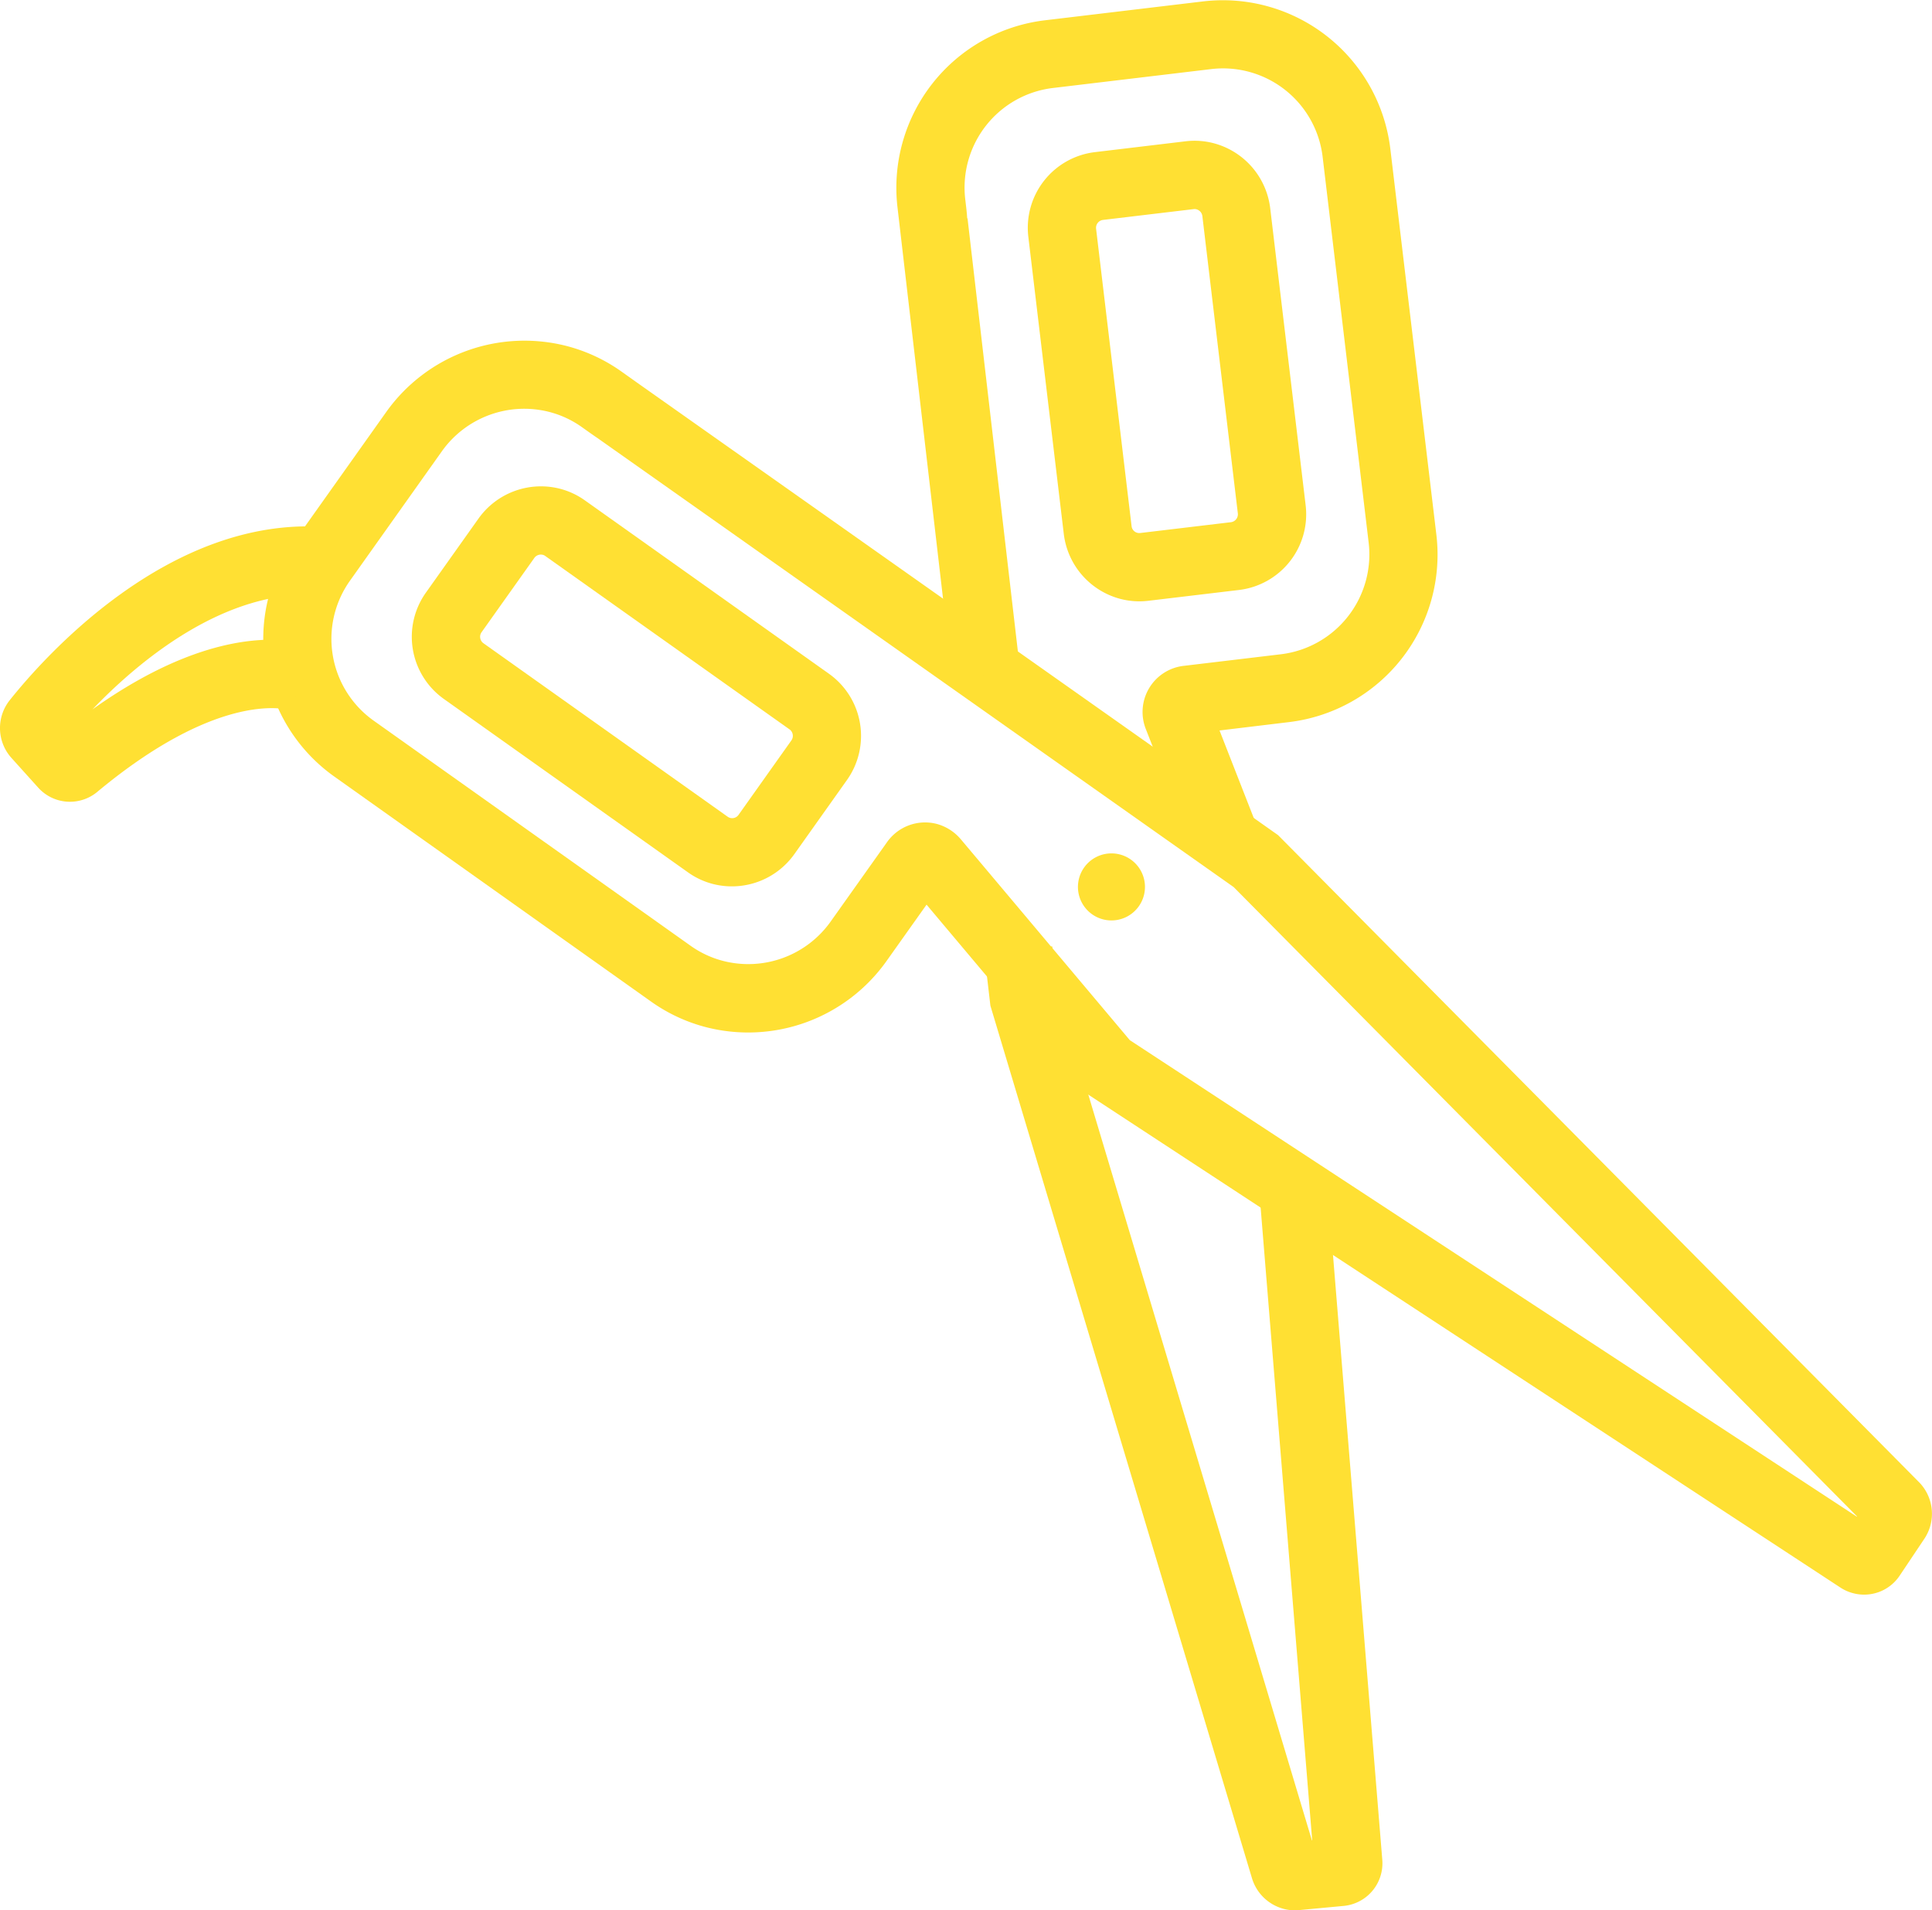 <svg xmlns="http://www.w3.org/2000/svg" width="69.175" height="68.385" viewBox="0 0 69.175 68.385">
  <g id="Grupo_176" data-name="Grupo 176" transform="translate(0)">
    <g id="Grupo_229" data-name="Grupo 229" transform="translate(0)">
      <g id="Grupo_224" data-name="Grupo 224" transform="translate(0 12.185)">
        <g id="Grupo_221" data-name="Grupo 221" transform="translate(14.742 5.224)">
          <path id="Trazado_194" data-name="Trazado 194" d="M324.708,821.941a2.7,2.7,0,0,1-.9-.418l-8.744-6.209a2.73,2.73,0,0,1-.644-3.8l1.893-2.665a2.744,2.744,0,0,1,2.9-1.061,2.7,2.7,0,0,1,.9.417l8.744,6.21a2.728,2.728,0,0,1,.644,3.8l-1.893,2.666A2.744,2.744,0,0,1,324.708,821.941Zm-6.1-11.785a.286.286,0,0,0-.3.108l-1.893,2.665a.276.276,0,0,0-.046.209.28.28,0,0,0,.113.182l8.744,6.21a.278.278,0,0,0,.392-.066l1.893-2.666a.285.285,0,0,0-.066-.392L318.7,810.2A.26.26,0,0,0,318.606,810.155Z" transform="translate(-313.916 -807.704)" fill="#ffe033"/>
        </g>
        <g id="Grupo_222" data-name="Grupo 222" transform="translate(9.425)">
          <path id="Trazado_195" data-name="Trazado 195" d="M354.322,836.308a1.518,1.518,0,0,1-.46-.2l-27.09-17.751-5.638-6.7-1.452,2.045a6.077,6.077,0,0,1-6.417,2.348,5.983,5.983,0,0,1-1.992-.922l-11.352-8.062a6.039,6.039,0,0,1-1.425-8.41l3.307-4.656a6.077,6.077,0,0,1,6.418-2.348,5.978,5.978,0,0,1,1.992.923l.528.375.022.016,22.954,16.2.076.076,22.888,23.1a1.613,1.613,0,0,1,.189,2l-.9,1.344A1.529,1.529,0,0,1,354.322,836.308Zm-25.91-19.8,26.032,17.058.006-.009-22.319-22.528-22.778-16.074,0,0c-.119-.08-.29-.2-.559-.392a3.537,3.537,0,0,0-1.18-.547,3.618,3.618,0,0,0-3.822,1.395l-3.307,4.656a3.592,3.592,0,0,0,.848,5l11.352,8.061a3.531,3.531,0,0,0,1.18.547,3.618,3.618,0,0,0,3.822-1.394l2.019-2.843a1.669,1.669,0,0,1,1.775-.676,1.714,1.714,0,0,1,.891.568Z" transform="translate(-297.384 -791.458)" fill="#ffe033"/>
        </g>
        <g id="Grupo_223" data-name="Grupo 223" transform="translate(0 6.657)">
          <path id="Trazado_196" data-name="Trazado 196" d="M270.2,821.972a1.531,1.531,0,0,1-.761-.461l-.965-1.071a1.6,1.6,0,0,1-.066-2.04c1.237-1.556,5.707-6.6,11.28-6.219l-.167,2.438c-3.412-.234-6.513,2.4-8.137,4.093,4.849-3.453,7.715-2.364,8.05-2.214l-.987,2.235.037.015c-.023-.01-2.439-.817-6.924,2.914A1.532,1.532,0,0,1,270.2,821.972Z" transform="translate(-268.073 -812.16)" fill="#ffe033"/>
        </g>
      </g>
      <g id="Grupo_228" data-name="Grupo 228" transform="translate(32.091)">
        <g id="Grupo_225" data-name="Grupo 225" transform="translate(4.708 5.04)">
          <path id="Trazado_197" data-name="Trazado 197" d="M385.838,785.64h0a2.744,2.744,0,0,1-2.037-2.318l-1.271-10.649a2.728,2.728,0,0,1,2.383-3.029l3.247-.388a2.7,2.7,0,0,1,.992.065,2.744,2.744,0,0,1,2.037,2.318l1.271,10.649a2.729,2.729,0,0,1-2.383,3.029l-3.246.387A2.7,2.7,0,0,1,385.838,785.64Zm2.71-13.95a.261.261,0,0,0-.1-.006l-3.247.387a.285.285,0,0,0-.245.313l1.271,10.649a.278.278,0,0,0,.313.245l3.246-.387a.286.286,0,0,0,.246-.313l-1.271-10.649A.286.286,0,0,0,388.547,771.69Z" transform="translate(-382.51 -769.238)" fill="#ffe033"/>
        </g>
        <g id="Grupo_226" data-name="Grupo 226">
          <path id="Trazado_198" data-name="Trazado 198" d="M378.48,783.948l-1.667-4.26a1.662,1.662,0,0,1,1.371-2.29l3.463-.413A3.6,3.6,0,0,0,384.783,773l-1.65-13.825a3.591,3.591,0,0,0-3.987-3.137l-5.671.677a3.591,3.591,0,0,0-3.137,3.987c.032.268.059.49.069.678h.012l1.883,16.192-2.427.282-1.963-16.862a6.038,6.038,0,0,1,5.274-6.7l5.671-.677a6.039,6.039,0,0,1,6.7,5.274l1.65,13.825a6.038,6.038,0,0,1-5.274,6.7l-2.491.3,1.31,3.349Z" transform="translate(-367.868 -753.565)" fill="#ffe033"/>
        </g>
        <g id="Grupo_227" data-name="Grupo 227" transform="translate(3.155 33.878)">
          <path id="Trazado_199" data-name="Trazado 199" d="M388.412,893.376a1.616,1.616,0,0,1-1.146-1.084l-9.371-31.252-.214-1.839,2.427-.283.189,1.626,9.109,30.375h.011l-1.878-23.041,2.436-.2,1.952,23.944a1.532,1.532,0,0,1-1.379,1.644l-1.611.151A1.538,1.538,0,0,1,388.412,893.376Z" transform="translate(-377.68 -858.918)" fill="#ffe033"/>
        </g>
      </g>
    </g>
    <path id="Trazado_200" data-name="Trazado 200" d="M390.316,849.143a1.2,1.2,0,1,0-.42,1.648A1.2,1.2,0,0,0,390.316,849.143Z" transform="translate(-349.49 -818.009)" fill="#ffe033"/>
  </g>
</svg>
